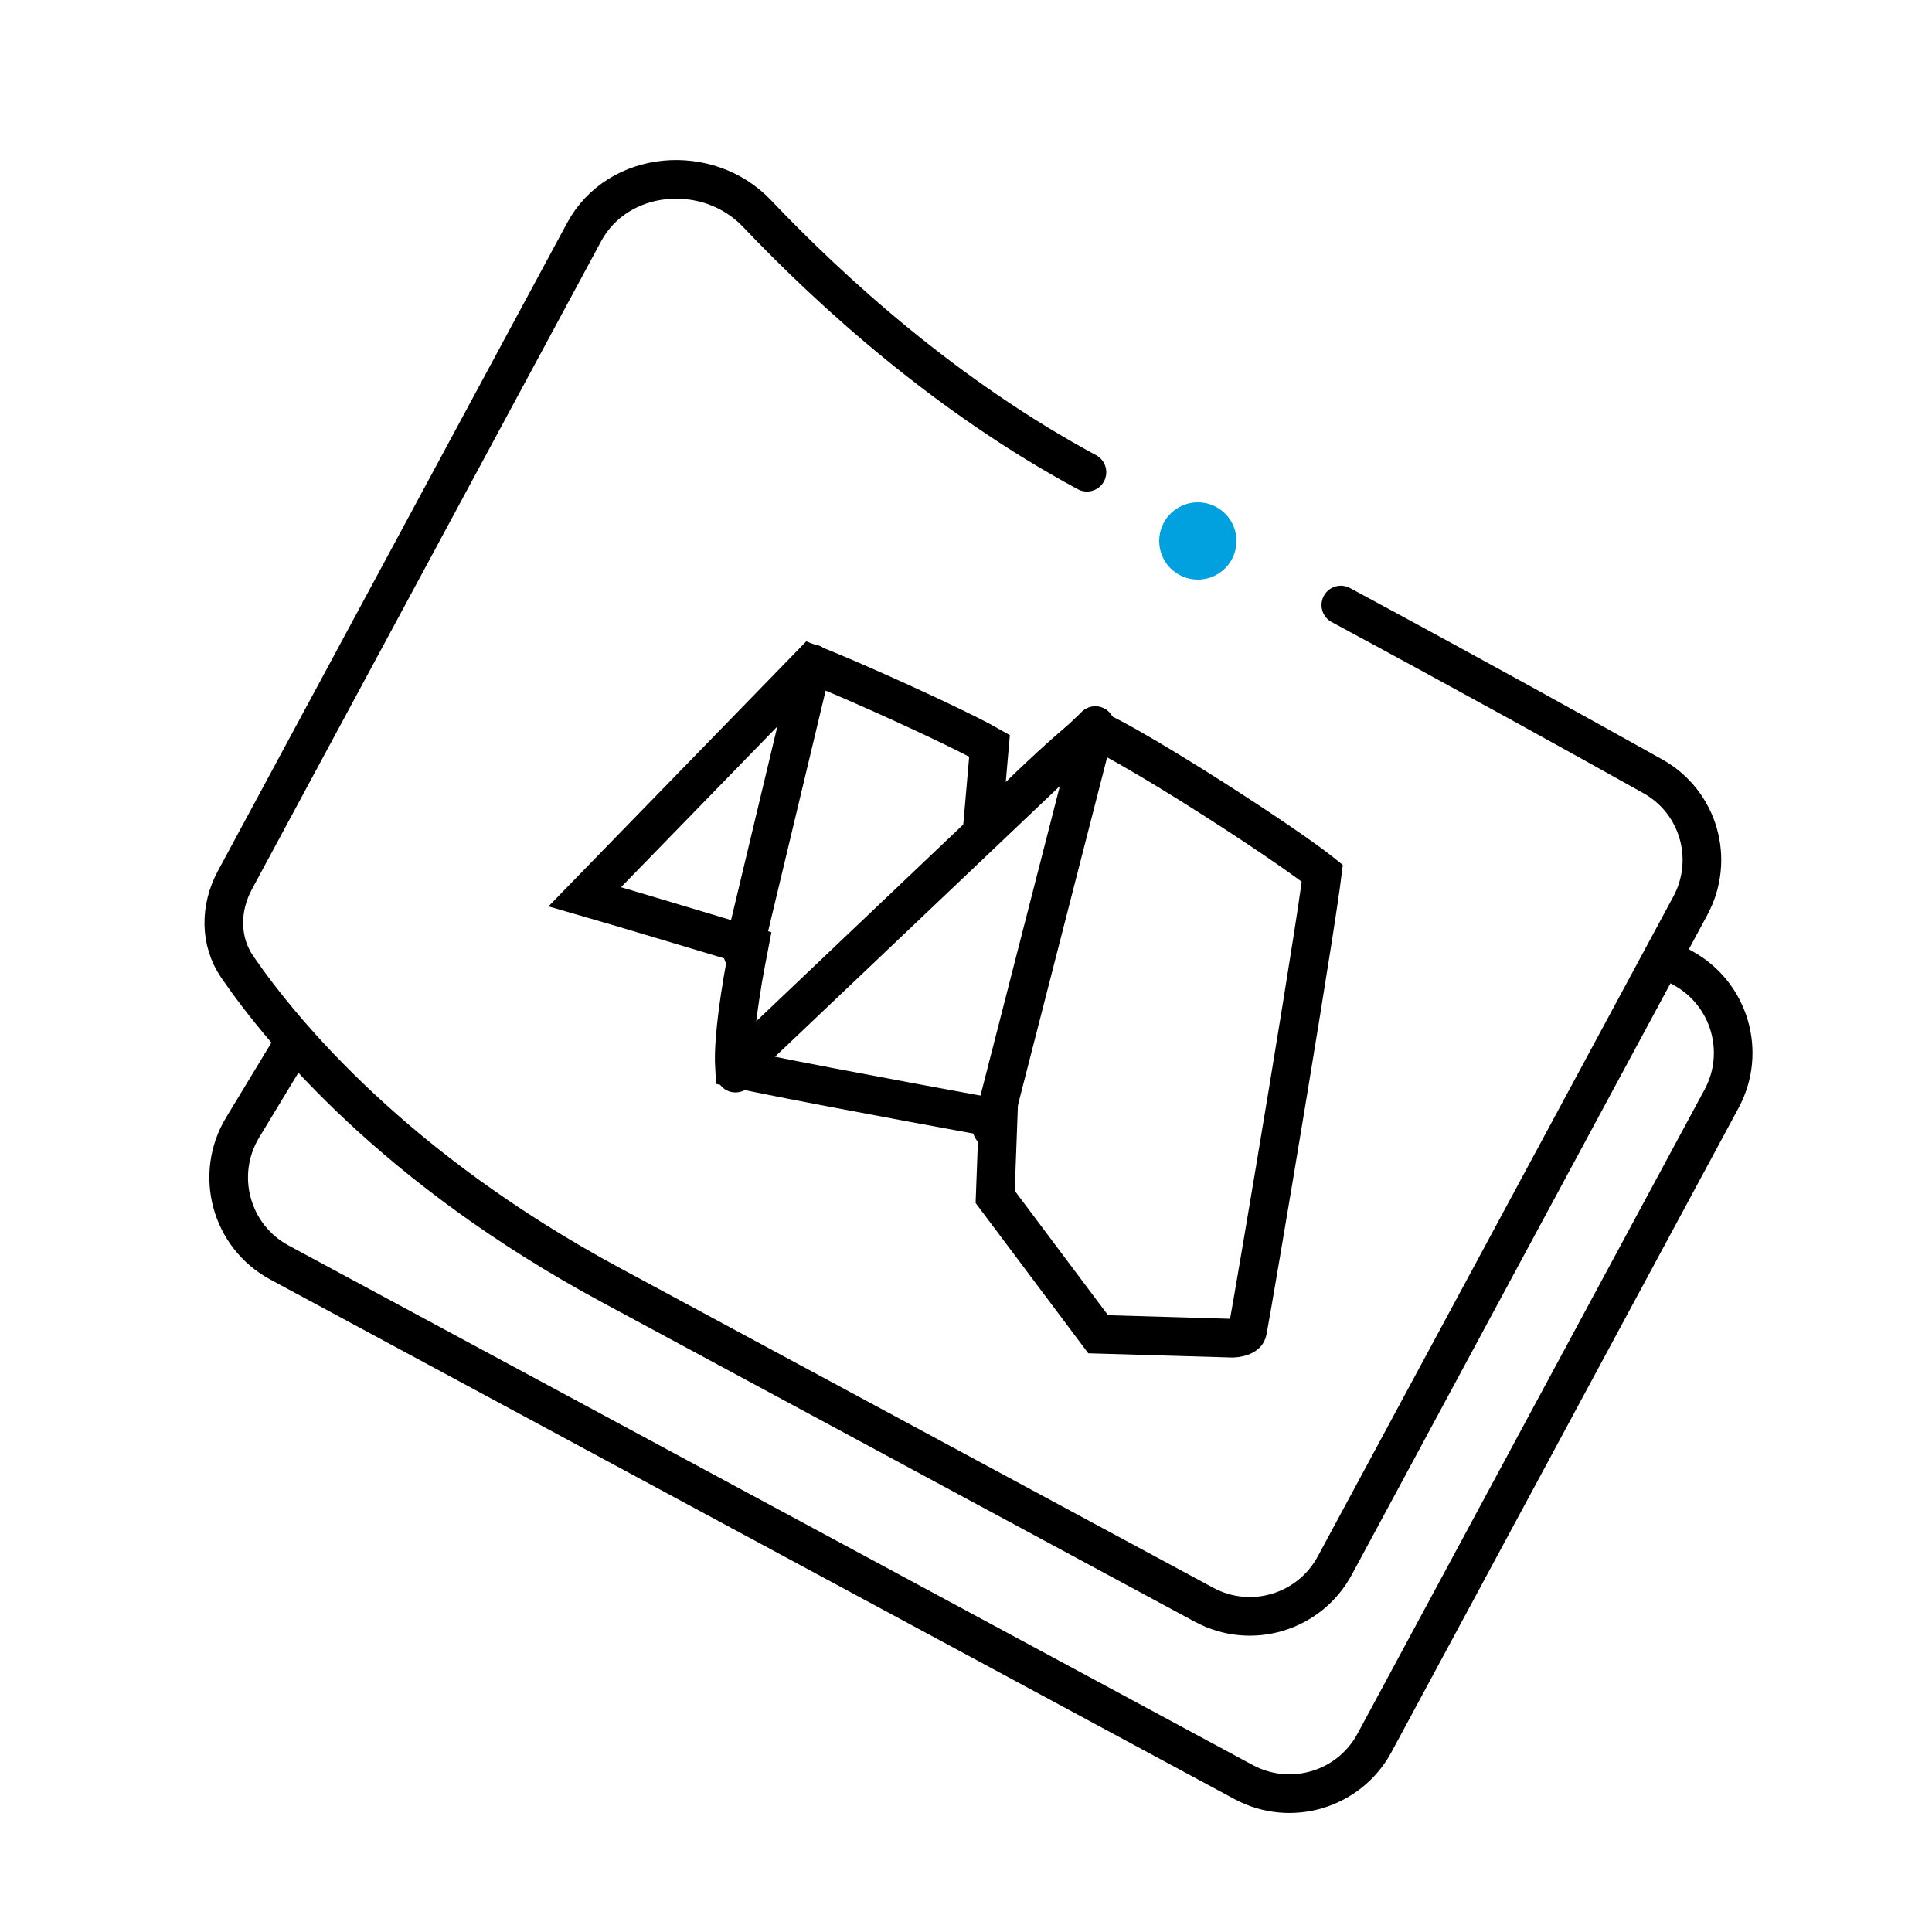 <svg width="100" height="100" viewBox="0 0 100 100" fill="none" xmlns="http://www.w3.org/2000/svg">
<g clip-path="url(#clip0_39_328)">
<path d="M63.611 69.26L56.84 69.061L51.51 61.95L51.629 58.757L51.661 57.891L50.809 57.735C48.743 57.358 45.601 56.776 42.886 56.258C41.529 55.998 40.281 55.755 39.33 55.561C38.854 55.464 38.456 55.381 38.158 55.314C38.11 55.303 38.065 55.293 38.023 55.284C38.022 55.266 38.02 55.246 38.018 55.226C37.988 54.849 38.004 54.304 38.059 53.654C38.168 52.368 38.412 50.846 38.606 49.836L38.776 48.951L37.912 48.691C35.863 48.073 31.971 46.905 30.269 46.415L41.991 34.365C42.27 34.471 42.639 34.621 43.075 34.804C44.056 35.215 45.342 35.781 46.626 36.366C47.911 36.951 49.184 37.552 50.141 38.033C50.588 38.258 50.955 38.451 51.218 38.601L51.062 40.387L50.83 43.052L52.754 41.194C53.283 40.682 54.207 39.794 55.084 39.016C55.523 38.626 55.938 38.275 56.278 38.016C56.422 37.906 56.542 37.82 56.64 37.757C56.712 37.787 56.8 37.826 56.906 37.875C57.284 38.052 57.799 38.326 58.415 38.674C59.642 39.369 61.207 40.327 62.756 41.315C64.304 42.302 65.824 43.311 66.958 44.106C67.527 44.504 67.989 44.842 68.305 45.091C68.356 45.131 68.401 45.168 68.442 45.201C68.421 45.37 68.393 45.586 68.356 45.846C68.264 46.507 68.126 47.426 67.955 48.524C67.613 50.717 67.145 53.604 66.665 56.516C65.703 62.353 64.7 68.247 64.572 68.882C64.556 68.962 64.528 69.005 64.5 69.036C64.465 69.074 64.406 69.119 64.308 69.161C64.095 69.252 63.824 69.276 63.659 69.263L63.635 69.261L63.611 69.26ZM38.066 55.534C38.066 55.533 38.065 55.532 38.065 55.531C38.072 55.546 38.071 55.549 38.066 55.534ZM68.477 44.842C68.477 44.842 68.477 44.847 68.477 44.86C68.477 44.848 68.477 44.842 68.477 44.842Z" stroke="black" stroke-width="2" stroke-linecap="round"/>
<path d="M42.04 34.35L38.452 49.363" stroke="black" stroke-width="2" stroke-linecap="round" stroke-linejoin="round"/>
<path d="M56.692 37.563L38.256 55.082" stroke="black" stroke-width="2" stroke-linecap="round" stroke-linejoin="round"/>
<path d="M56.692 37.563L51.345 58.41" stroke="black" stroke-width="2" stroke-linecap="round" stroke-linejoin="round"/>
</g>
<path d="M15.5 53.5L12.56 58.357C11.079 60.803 11.948 63.991 14.465 65.348L64.37 92.24C66.801 93.549 69.834 92.641 71.144 90.21L89.11 56.867C90.413 54.451 89.523 51.436 87.117 50.114L86 49.5" stroke="black" stroke-width="2" stroke-linejoin="round"/>
<path d="M56.261 24.442C49.006 20.532 43.086 15.158 39.181 11.051C36.641 8.378 31.982 8.768 30.233 12.014L12.155 45.562C11.382 46.996 11.363 48.716 12.287 50.057C14.685 53.536 20.489 60.519 31.625 66.519C42.644 72.457 55.671 79.477 62.325 83.063C64.756 84.373 67.781 83.46 69.091 81.028L87.492 46.88C88.78 44.489 87.928 41.512 85.558 40.186C81.898 38.139 76.15 34.953 69.401 31.317" stroke="black" stroke-width="2" stroke-linecap="round" stroke-linejoin="round"/>
<circle cx="62" cy="28" r="2" fill="#01A0DE"/>
<defs>
<clipPath id="clip0_39_328">
<rect width="46.593" height="34.987" fill="white" transform="translate(39.419 24.268) rotate(28.319)"/>
</clipPath>
</defs>
</svg>
